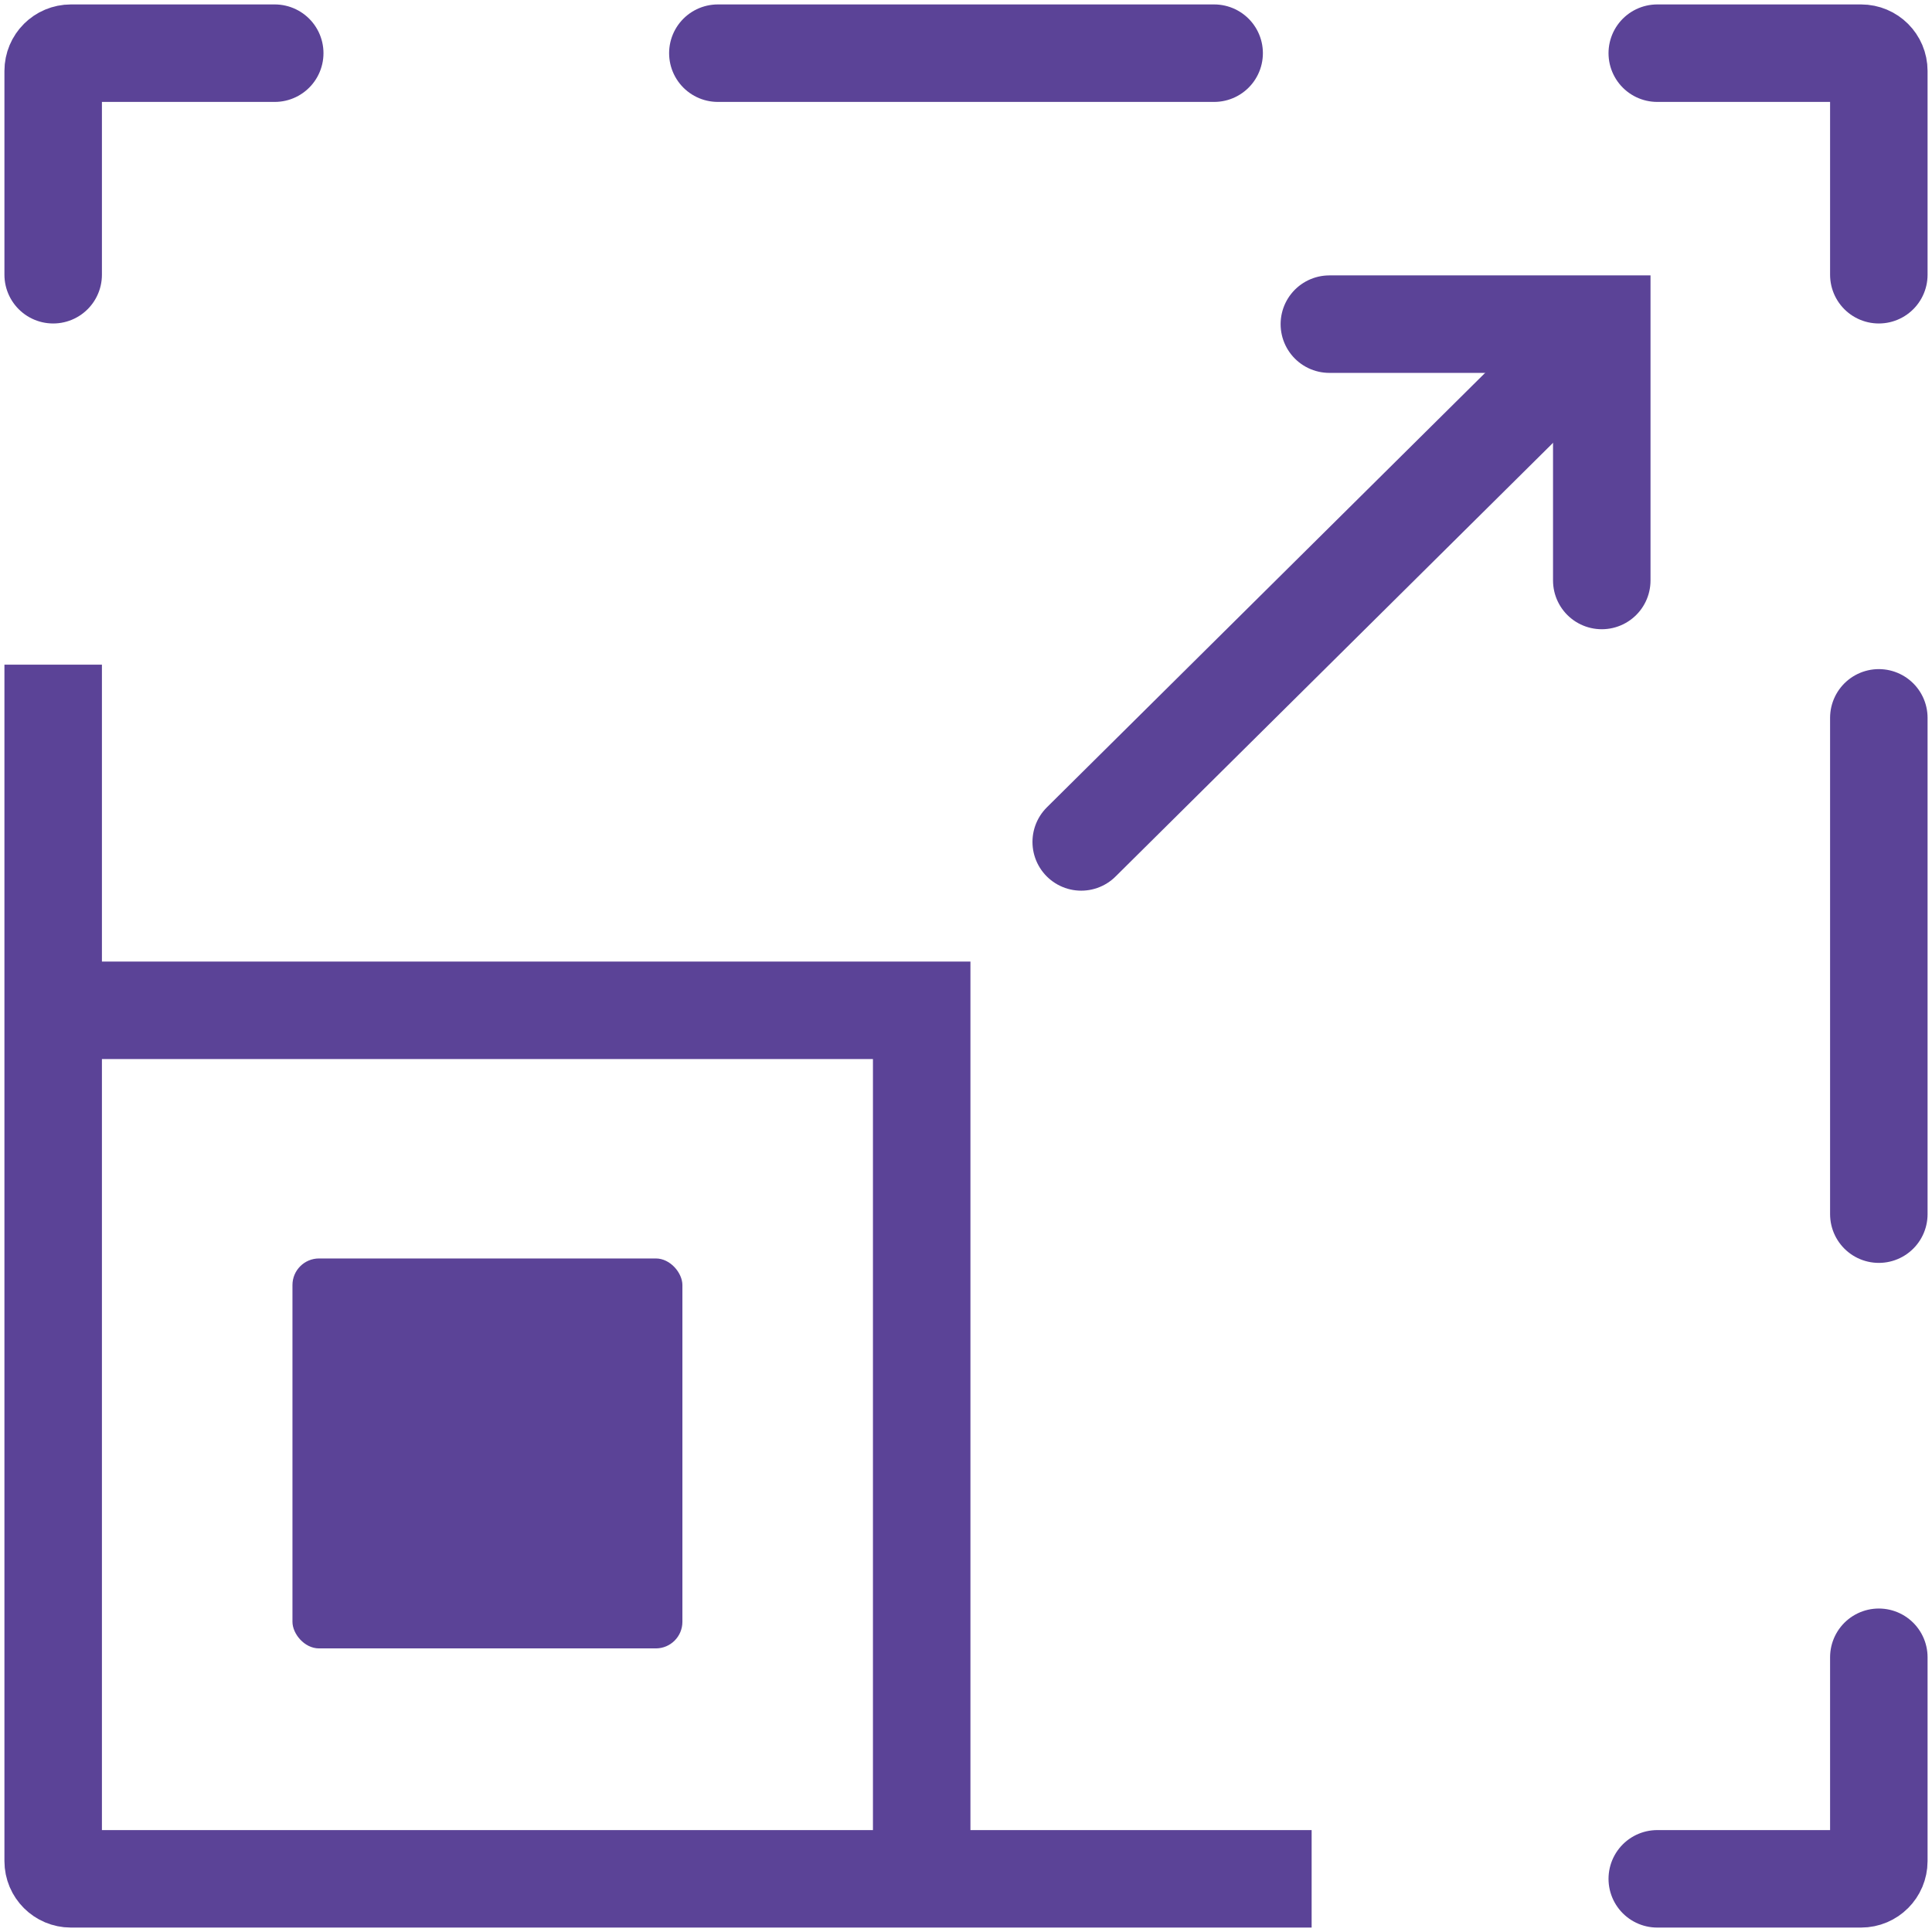 <?xml version="1.0" encoding="UTF-8"?> <svg xmlns="http://www.w3.org/2000/svg" width="218" height="218" viewBox="0 0 218 218" fill="none"> <path d="M6 75V210C6 211.105 6.895 212 8 212H148" stroke="#5B4397" stroke-width="11"></path> <path d="M31 6H8C6.895 6 6 6.895 6 8V31" stroke="#5B4397" stroke-width="11" stroke-linecap="round"></path> <path d="M212 31L212 8C212 6.895 211.105 6 210 6L187 6" stroke="#5B4397" stroke-width="11" stroke-linecap="round"></path> <path d="M187 212L210 212C211.105 212 212 211.105 212 210L212 187" stroke="#5B4397" stroke-width="11" stroke-linecap="round"></path> <path d="M212 81L212 137" stroke="#5B4397" stroke-width="11" stroke-linecap="round"></path> <path d="M122 95L179.5 38" stroke="#5B4397" stroke-width="11" stroke-linecap="round"></path> <path d="M150 36.575L180.738 36.575L180.738 65.5" stroke="#5B4397" stroke-width="11" stroke-linecap="round"></path> <path d="M1 114H104V217" stroke="#5B4397" stroke-width="11"></path> <path d="M81 6H137" stroke="#5B4397" stroke-width="11" stroke-linecap="round"></path> <rect x="33" y="142" width="44" height="44" rx="3" fill="#5B4397"></rect> </svg> 